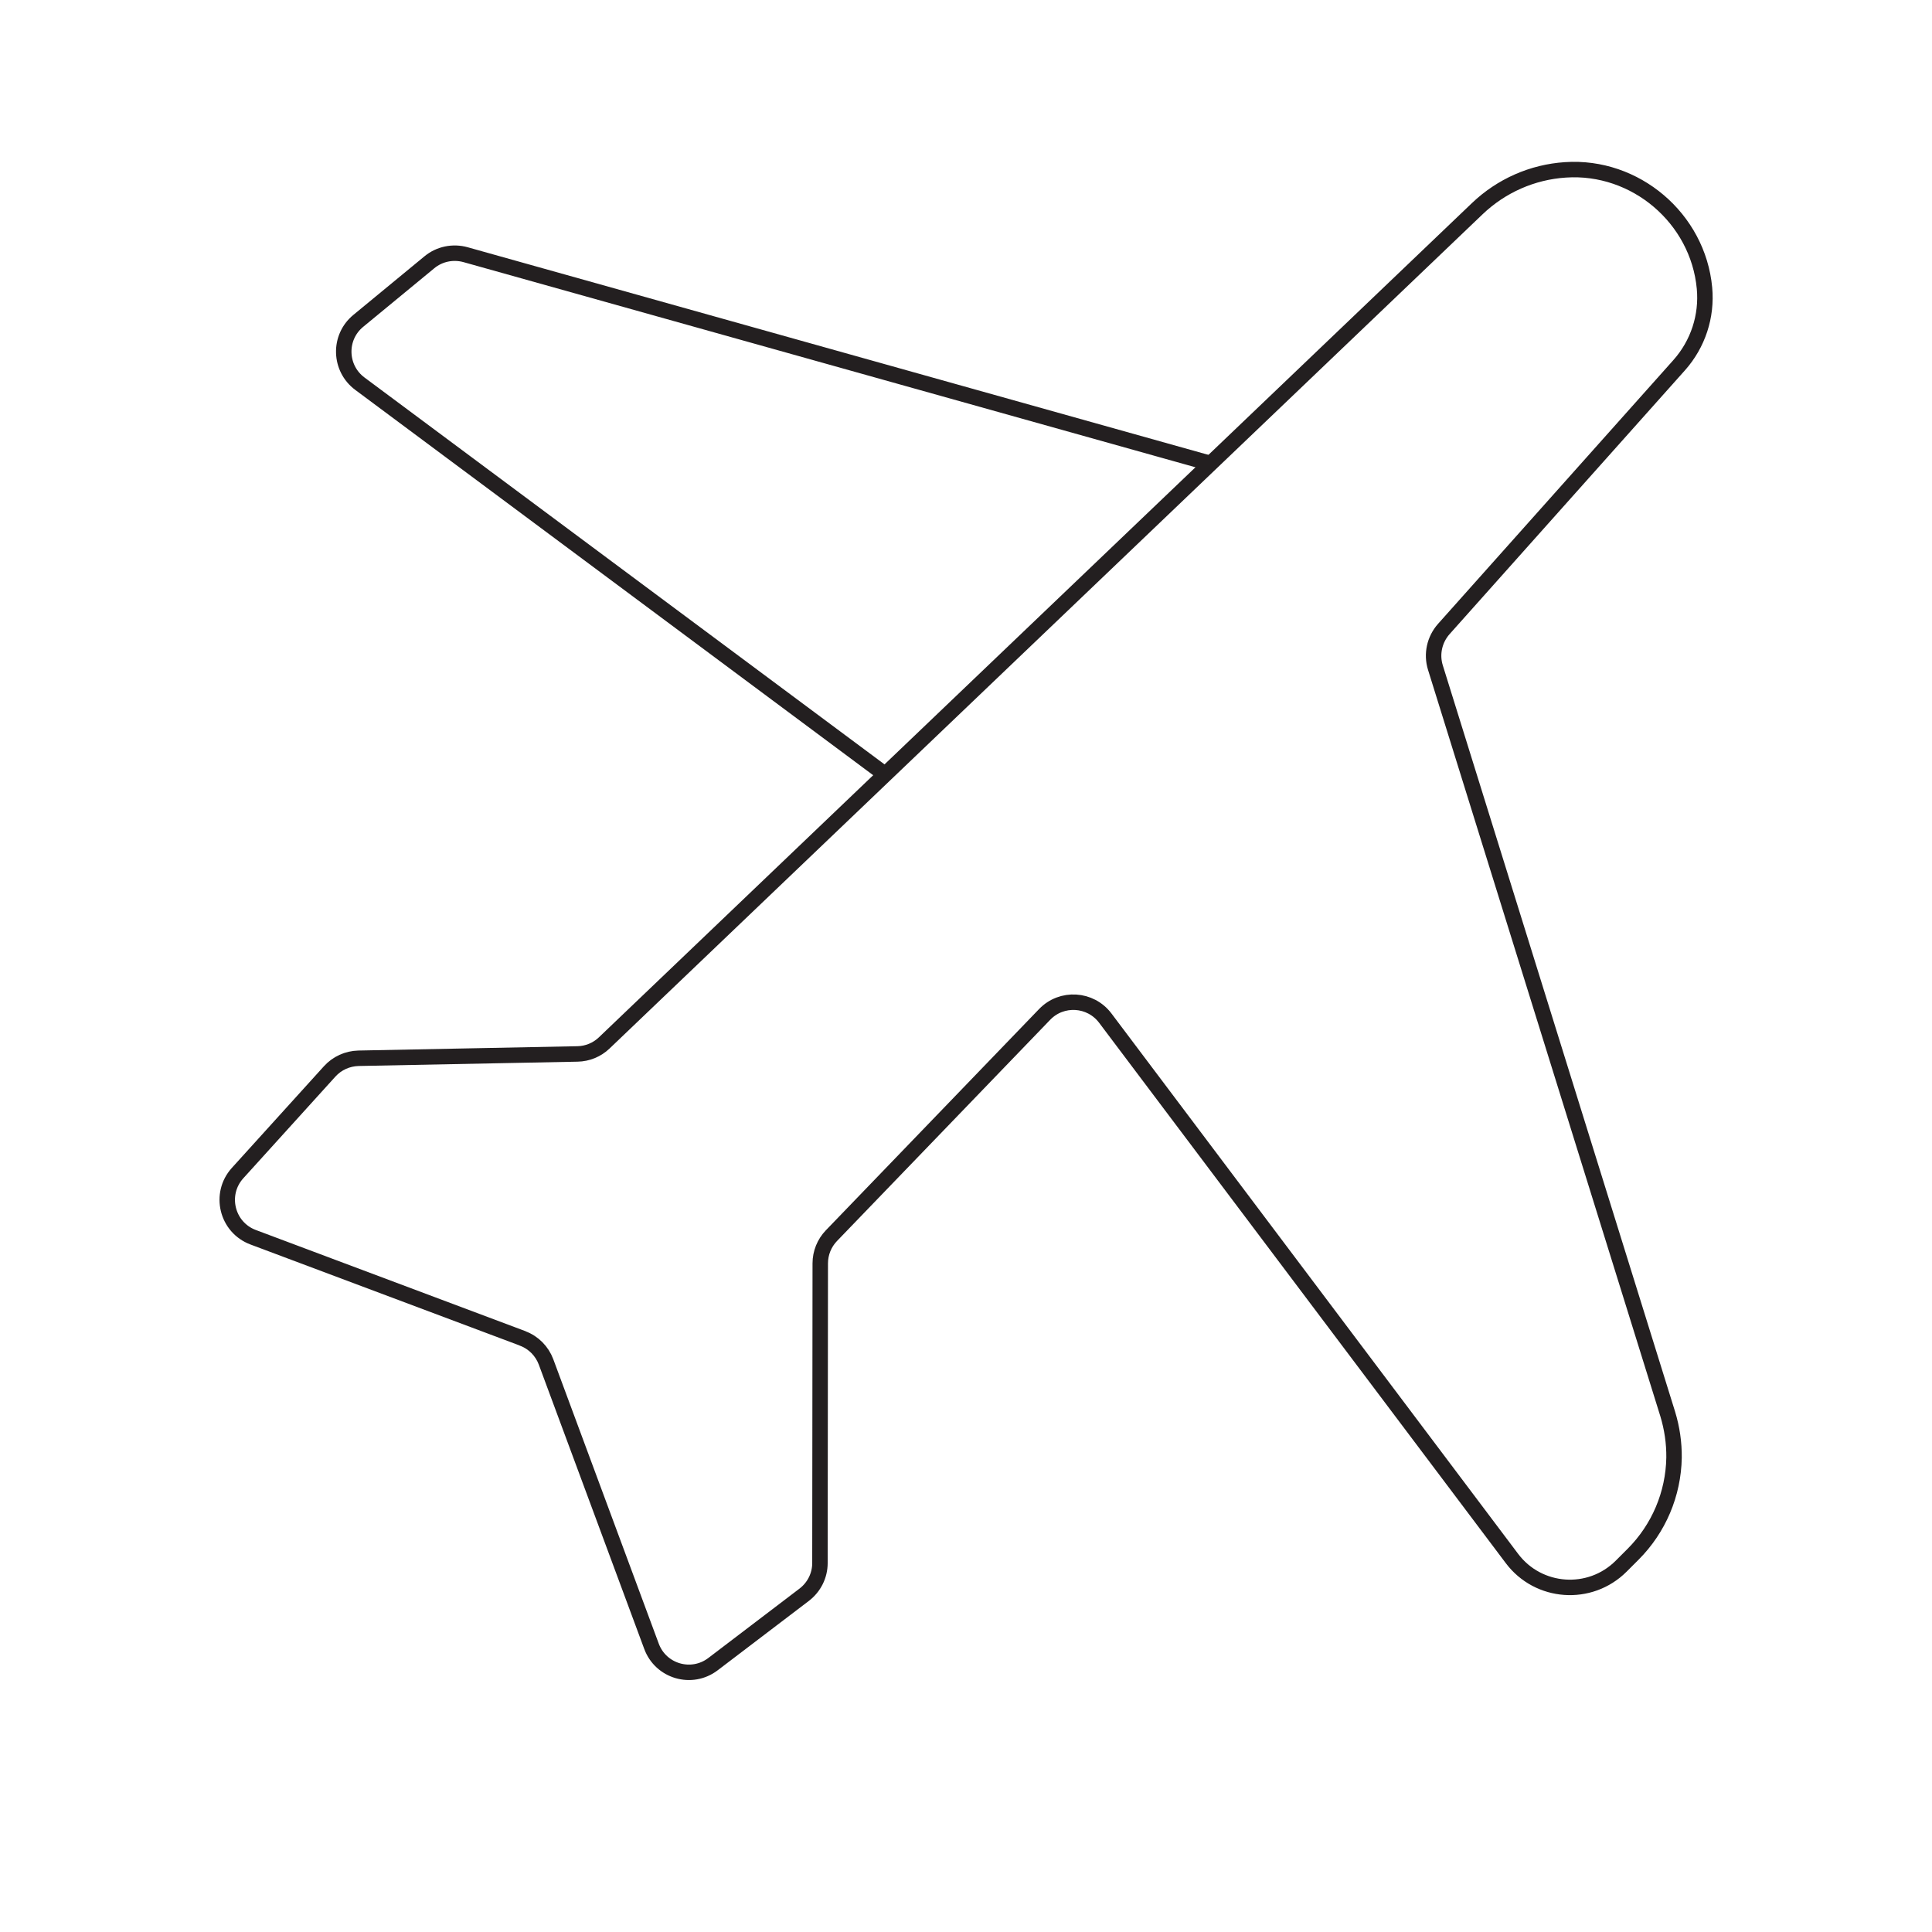 <?xml version="1.0" encoding="UTF-8"?>
<svg id="Layer_1" xmlns="http://www.w3.org/2000/svg" version="1.1" viewBox="0 0 125 125">
  <!-- Generator: Adobe Illustrator 29.2.1, SVG Export Plug-In . SVG Version: 2.1.0 Build 116)  -->
  <defs>
    <style>
      .st0 {
        fill: none;
        stroke: #231f20;
        stroke-linecap: round;
        stroke-linejoin: round;
      }
    </style>
  </defs>
  <g id="Airplane">
    <path class="st0" d="M33.81,86.59l-17.43-6.54c-1.71-.64-2.23-2.8-1.01-4.15l5.96-6.58c.48-.53,1.15-.83,1.86-.85l14.17-.28c.65-.01,1.27-.27,1.73-.71L95.58,13.5c1.55-1.48,3.56-2.37,5.7-2.51h0c4.53-.31,8.58,3.13,9,7.65h0c.17,1.82-.42,3.62-1.64,4.99l-15.23,17.07c-.6.68-.81,1.62-.54,2.49l15.03,48.29c.28.92.42,1.87.41,2.83h0c-.04,2.35-.99,4.59-2.65,6.25l-.77.77c-2.02,2.02-5.36,1.78-7.07-.5l-26.31-34.96c-.96-1.27-2.82-1.38-3.92-.24l-13.8,14.32c-.46.48-.72,1.12-.72,1.79l-.02,19.39c0,.81-.38,1.56-1.02,2.05l-5.9,4.49c-1.38,1.05-3.38.47-3.98-1.16l-6.82-18.39c-.26-.7-.81-1.26-1.51-1.52Z"/>
    <path class="st0" d="M57.15,50.02L23.29,24.83c-1.35-1-1.41-3-.11-4.07l4.6-3.79c.65-.54,1.53-.72,2.35-.49l48.06,13.47"/>
  </g>
</svg>